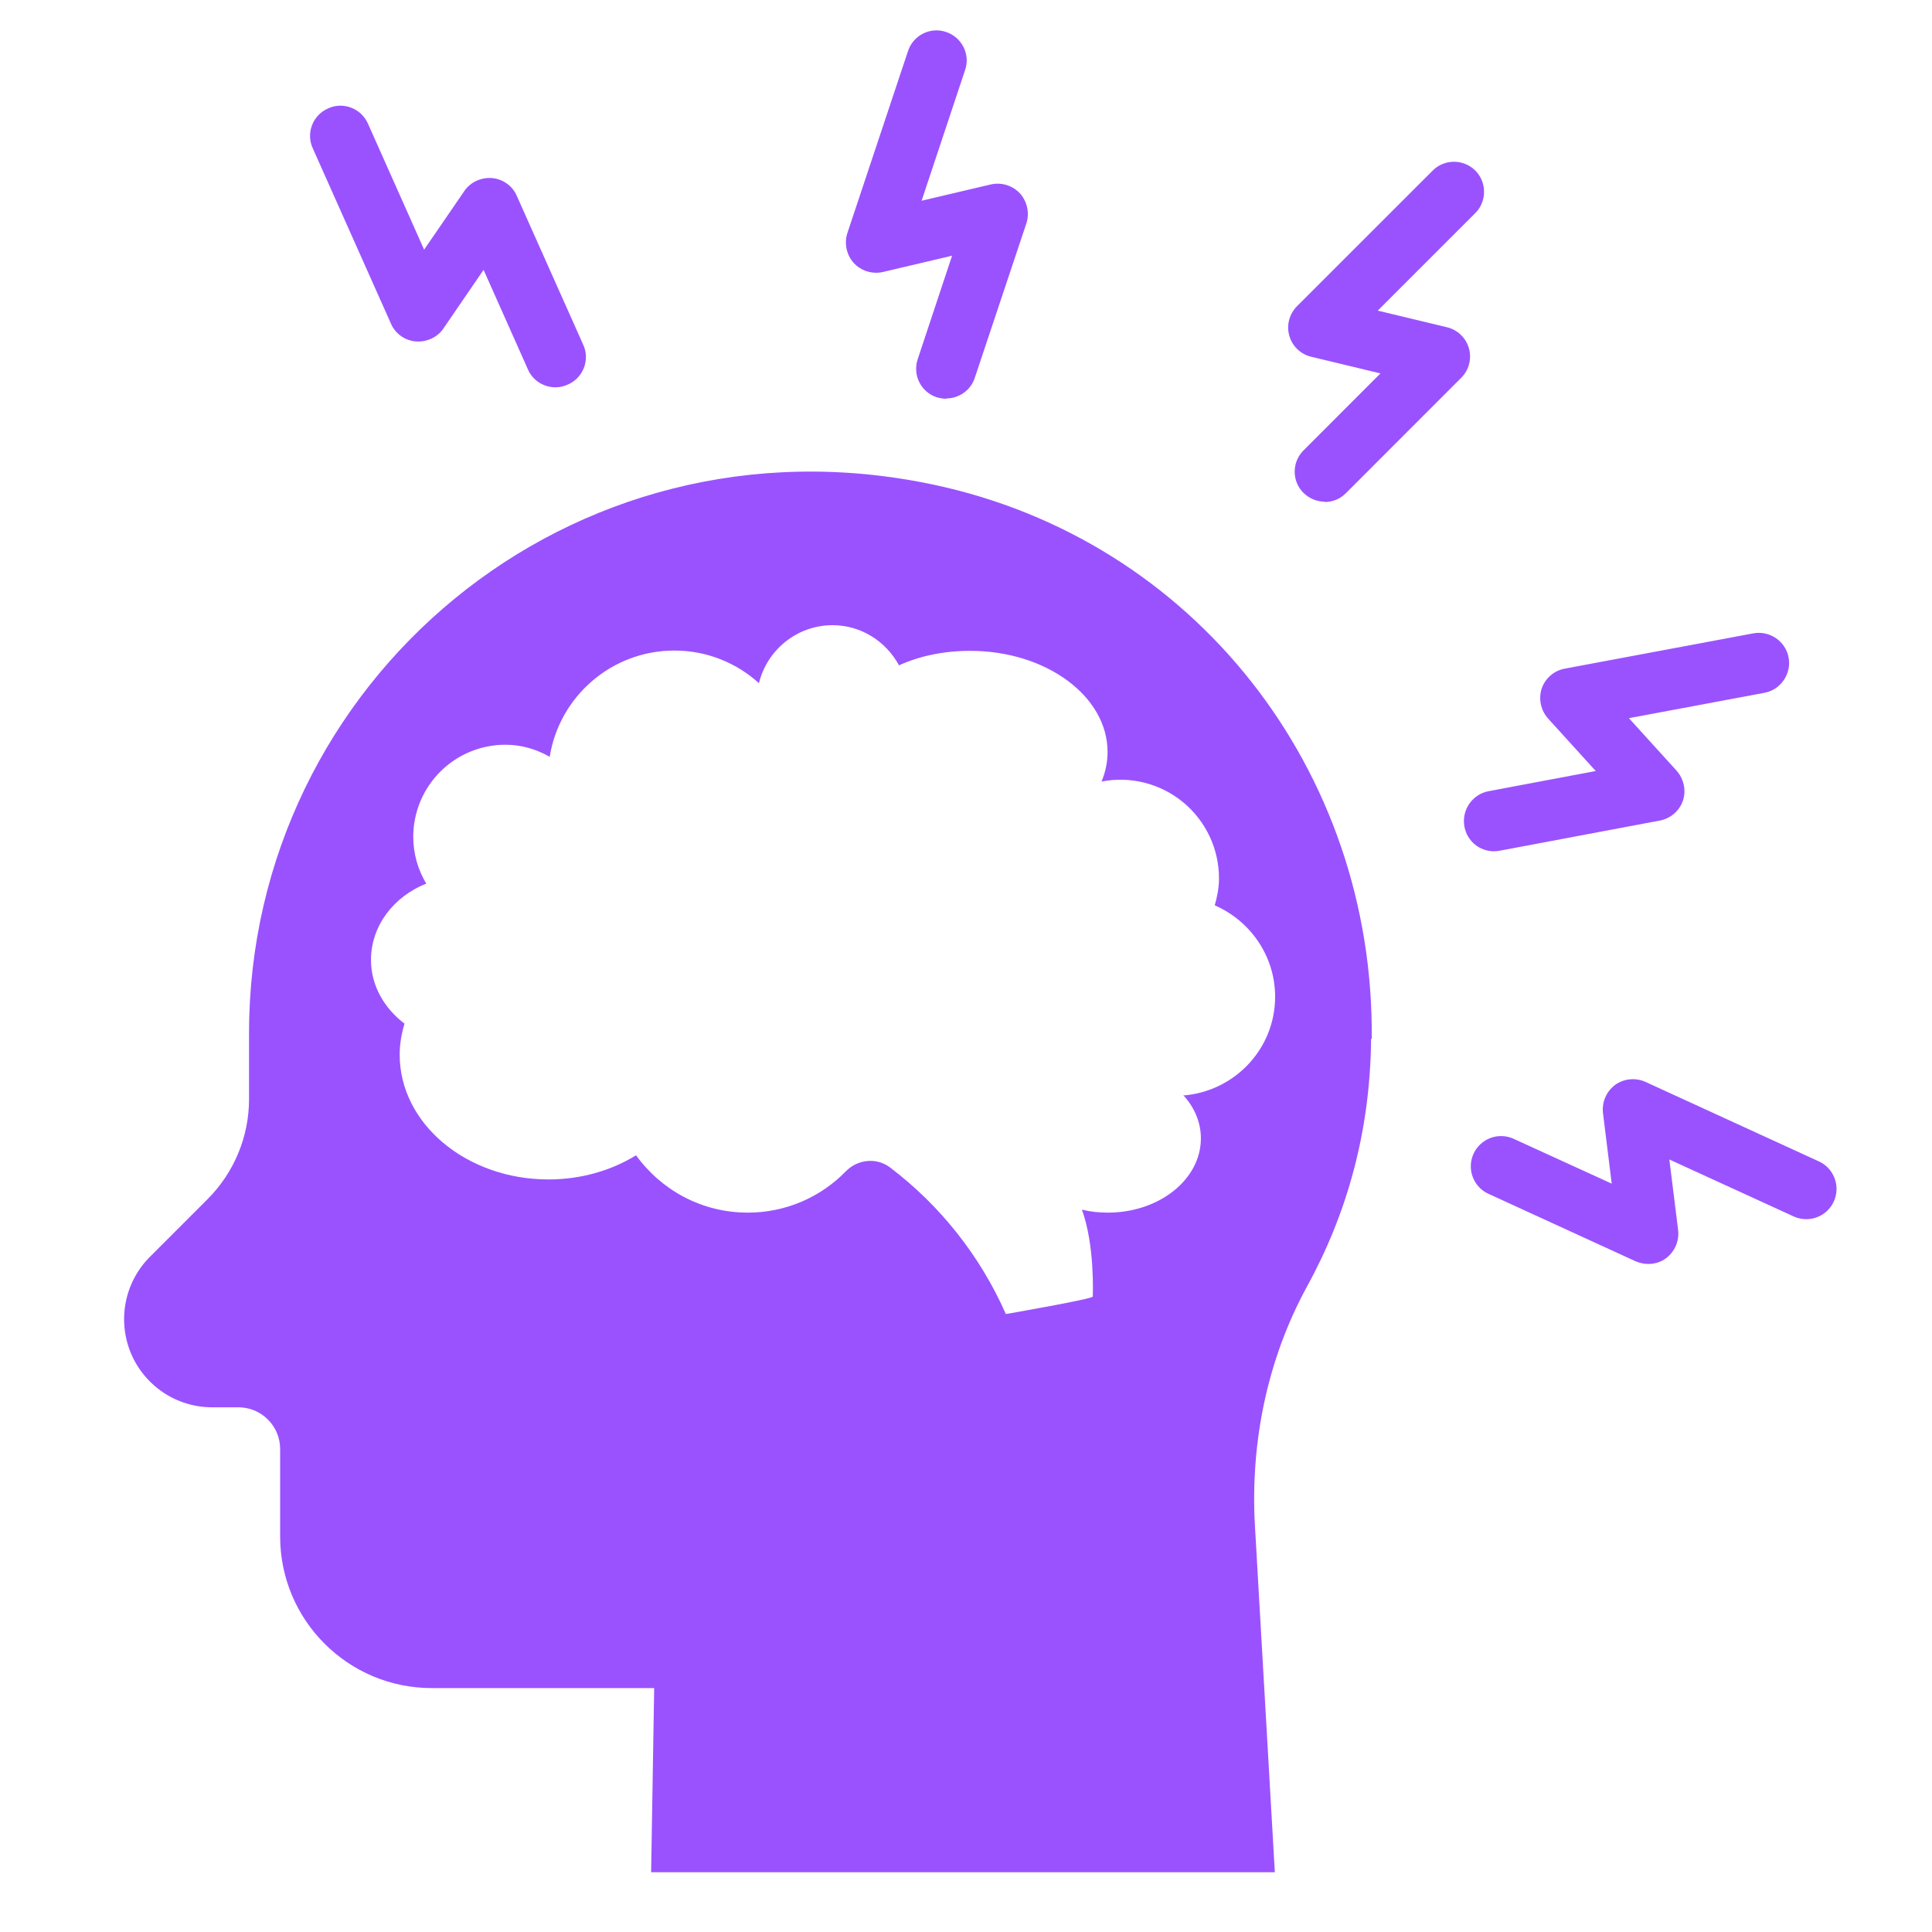 <svg width="40" height="40" viewBox="0 0 40 40" fill="none" xmlns="http://www.w3.org/2000/svg">
<path d="M28.4 21.506C28.456 15.963 24.738 11.175 19.312 10.031C11.787 8.444 5.156 14.137 5.156 21.387V22.756C5.156 23.538 4.844 24.281 4.294 24.831L3.106 26.019C2.85 26.274 2.676 26.599 2.605 26.953C2.534 27.307 2.57 27.675 2.707 28.009C2.845 28.342 3.079 28.628 3.379 28.829C3.679 29.03 4.033 29.137 4.394 29.137H4.938C5.413 29.137 5.8 29.525 5.8 30V31.812C5.8 33.544 7.206 34.95 8.938 34.95H13.544L13.481 38.763H26.394L25.981 31.569C25.887 29.863 26.238 28.144 27.056 26.644C27.894 25.119 28.369 23.419 28.387 21.512L28.4 21.506ZM24.494 22.669C24.725 22.919 24.863 23.231 24.863 23.569C24.863 24.419 24 25.106 22.938 25.106C22.75 25.106 22.569 25.087 22.4 25.044C22.669 25.788 22.625 26.794 22.625 26.844C22.625 26.894 20.825 27.206 20.825 27.206C20.296 26.006 19.47 24.961 18.425 24.169C18.15 23.962 17.762 24 17.519 24.244C17.255 24.517 16.938 24.735 16.588 24.883C16.238 25.031 15.861 25.107 15.481 25.106C14.525 25.106 13.688 24.637 13.169 23.919C12.662 24.231 12.037 24.419 11.356 24.419C9.656 24.419 8.275 23.262 8.275 21.837C8.275 21.613 8.313 21.4 8.375 21.194C7.956 20.875 7.681 20.406 7.681 19.875C7.681 19.169 8.15 18.562 8.825 18.294C8.656 18.012 8.556 17.681 8.556 17.325C8.556 16.819 8.757 16.335 9.115 15.977C9.472 15.62 9.957 15.419 10.463 15.419C10.794 15.419 11.106 15.512 11.381 15.669C11.581 14.419 12.662 13.469 13.963 13.469C14.637 13.469 15.25 13.725 15.713 14.144C15.881 13.456 16.5 12.944 17.238 12.944C17.831 12.944 18.344 13.281 18.613 13.775C19.038 13.581 19.544 13.475 20.087 13.475C21.656 13.475 22.931 14.412 22.931 15.569C22.931 15.781 22.887 15.988 22.806 16.181C23.102 16.123 23.407 16.132 23.699 16.206C23.991 16.28 24.263 16.418 24.496 16.61C24.728 16.802 24.915 17.043 25.044 17.316C25.172 17.588 25.238 17.886 25.238 18.188C25.238 18.381 25.2 18.569 25.15 18.744C25.881 19.062 26.4 19.788 26.4 20.637C26.4 21.719 25.556 22.6 24.494 22.681V22.669ZM27.431 10.387C27.269 10.387 27.113 10.325 26.988 10.206C26.93 10.148 26.884 10.08 26.852 10.004C26.821 9.929 26.805 9.847 26.805 9.766C26.805 9.684 26.821 9.603 26.852 9.527C26.884 9.451 26.93 9.383 26.988 9.325L28.581 7.731L27.15 7.387C27.042 7.362 26.942 7.308 26.862 7.231C26.781 7.154 26.723 7.056 26.693 6.949C26.663 6.842 26.662 6.729 26.691 6.621C26.72 6.513 26.777 6.416 26.856 6.337L29.663 3.531C29.72 3.473 29.789 3.427 29.865 3.396C29.94 3.365 30.021 3.349 30.103 3.349C30.185 3.349 30.266 3.365 30.342 3.396C30.417 3.427 30.486 3.473 30.544 3.531C30.602 3.589 30.648 3.658 30.679 3.733C30.71 3.809 30.726 3.89 30.726 3.972C30.726 4.054 30.71 4.135 30.679 4.21C30.648 4.286 30.602 4.355 30.544 4.412L28.525 6.431L29.956 6.775C30.065 6.8 30.164 6.855 30.245 6.932C30.325 7.009 30.383 7.106 30.413 7.213C30.443 7.32 30.444 7.434 30.415 7.541C30.387 7.649 30.329 7.747 30.25 7.825L27.863 10.213C27.738 10.338 27.581 10.394 27.419 10.394L27.431 10.387ZM19.594 8.256C19.531 8.256 19.462 8.244 19.394 8.225C19.316 8.199 19.244 8.159 19.182 8.105C19.12 8.052 19.069 7.986 19.033 7.913C18.996 7.84 18.974 7.76 18.969 7.679C18.963 7.597 18.974 7.515 19 7.437L19.712 5.294L18.281 5.631C18.062 5.681 17.831 5.612 17.675 5.444C17.525 5.275 17.475 5.037 17.544 4.825L18.8 1.056C18.906 0.731 19.262 0.55 19.587 0.662C19.913 0.769 20.094 1.125 19.981 1.45L19.081 4.156L20.512 3.819C20.731 3.769 20.962 3.837 21.119 4.006C21.269 4.175 21.319 4.412 21.25 4.625L20.181 7.825C20.094 8.087 19.85 8.25 19.587 8.25L19.594 8.256ZM11.5 8.019C11.262 8.019 11.031 7.881 10.931 7.65L10.012 5.587L9.181 6.8C9.056 6.987 8.831 7.087 8.606 7.069C8.381 7.05 8.181 6.906 8.094 6.7L6.475 3.069C6.331 2.756 6.475 2.381 6.794 2.244C7.106 2.1 7.481 2.244 7.619 2.562L8.781 5.169L9.613 3.956C9.738 3.769 9.963 3.669 10.188 3.687C10.412 3.706 10.613 3.85 10.7 4.056L12.075 7.137C12.219 7.45 12.075 7.825 11.756 7.962C11.675 8 11.588 8.019 11.5 8.019ZM30.931 17.625C30.637 17.625 30.375 17.419 30.319 17.113C30.256 16.775 30.481 16.444 30.819 16.381L33.038 15.963L32.05 14.875C31.9 14.706 31.85 14.469 31.919 14.256C31.954 14.152 32.017 14.058 32.101 13.986C32.184 13.913 32.285 13.864 32.394 13.844L36.3 13.113C36.638 13.05 36.969 13.275 37.031 13.613C37.094 13.95 36.869 14.281 36.531 14.344L33.725 14.869L34.712 15.956C34.862 16.125 34.913 16.363 34.844 16.575C34.808 16.68 34.745 16.773 34.662 16.845C34.578 16.918 34.477 16.967 34.369 16.988L31.05 17.613C31.012 17.619 30.975 17.625 30.931 17.625ZM34.125 26.169C34.038 26.169 33.95 26.15 33.862 26.113L30.794 24.706C30.649 24.633 30.539 24.506 30.486 24.353C30.433 24.2 30.441 24.032 30.509 23.885C30.577 23.738 30.699 23.623 30.85 23.564C31.001 23.505 31.169 23.507 31.319 23.569L33.369 24.506L33.188 23.044C33.163 22.819 33.256 22.6 33.438 22.462C33.619 22.331 33.862 22.306 34.069 22.4L37.681 24.056C37.826 24.13 37.936 24.256 37.989 24.41C38.042 24.563 38.034 24.73 37.966 24.878C37.898 25.025 37.776 25.14 37.625 25.199C37.474 25.258 37.306 25.256 37.156 25.194L34.562 24.006L34.744 25.469C34.769 25.694 34.675 25.913 34.494 26.05C34.388 26.131 34.256 26.169 34.125 26.169Z" fill="#9A52FF"/>
</svg>
